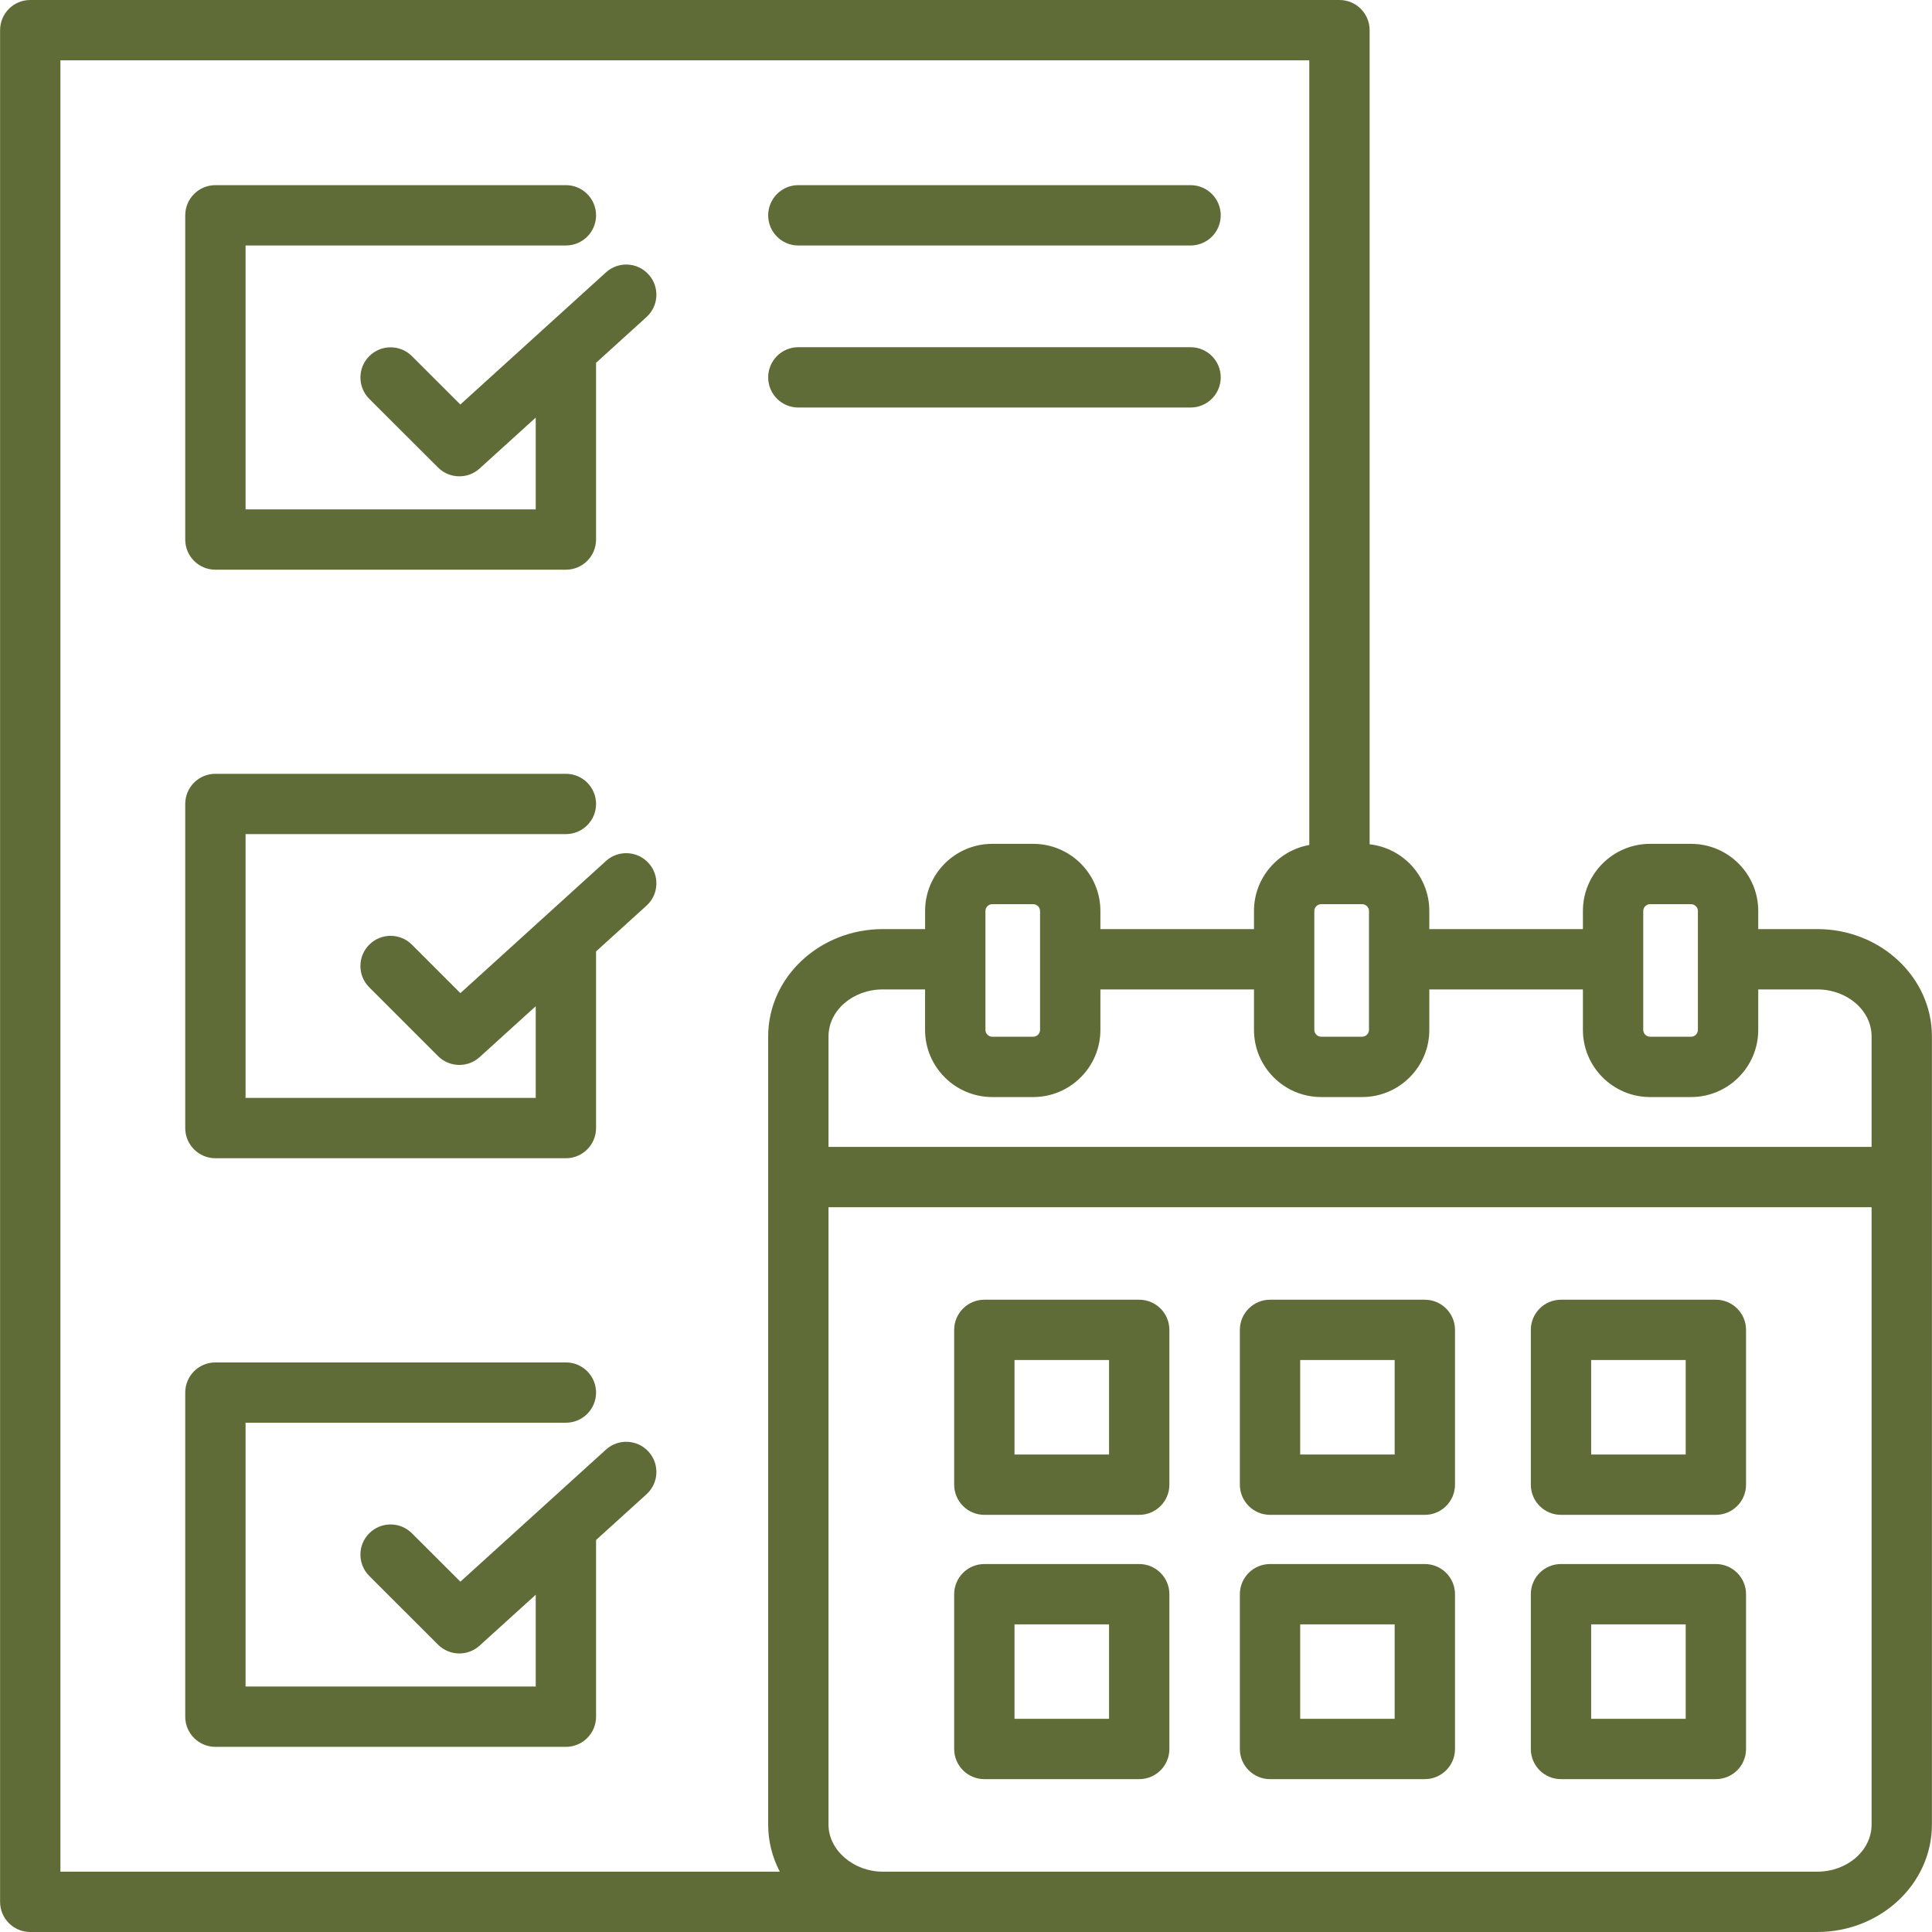 <svg width="48" height="48" viewBox="0 0 48 48" fill="none" xmlns="http://www.w3.org/2000/svg">
<g id="project-management_3286768 1" clip-path="url(#clip0_14_149)">
<path id="Vector" d="M45.15 23.083H43.683V22.631C43.683 21.713 42.934 20.965 42.014 20.965H40.996C40.076 20.965 39.327 21.713 39.327 22.631V23.083H35.511V22.631C35.511 21.776 34.861 21.069 34.028 20.976V0.75C34.028 0.336 33.693 0 33.279 0H0.751C0.337 0 0.002 0.336 0.002 0.75V47.25C0.002 47.664 0.337 48 0.751 48H45.15C46.72 48 47.998 46.803 47.998 45.332V25.749C47.998 24.279 46.72 23.083 45.15 23.083ZM40.826 22.631C40.826 22.541 40.904 22.464 40.996 22.464H42.014C42.106 22.464 42.184 22.541 42.184 22.631V25.589C42.184 25.68 42.106 25.757 42.014 25.757H40.996C40.904 25.757 40.826 25.68 40.826 25.589V22.631ZM39.327 24.582V25.589C39.327 26.508 40.076 27.256 40.996 27.256H42.014C42.934 27.256 43.683 26.508 43.683 25.589V24.582H45.15C45.894 24.582 46.499 25.105 46.499 25.749V28.494H20.584V25.749C20.584 25.105 21.189 24.582 21.934 24.582H22.983V25.589C22.983 26.508 23.732 27.256 24.652 27.256H25.67C26.59 27.256 27.339 26.508 27.339 25.589V24.582H31.155V25.589C31.155 26.508 31.904 27.256 32.824 27.256H33.842C34.762 27.256 35.511 26.508 35.511 25.589V24.582H39.327ZM24.483 25.589V22.631C24.483 22.541 24.56 22.464 24.652 22.464H25.67C25.762 22.464 25.84 22.541 25.84 22.631V25.589C25.84 25.68 25.762 25.757 25.67 25.757H24.652C24.56 25.757 24.483 25.68 24.483 25.589ZM33.842 22.464C33.934 22.464 34.012 22.541 34.012 22.631V25.589C34.012 25.68 33.934 25.757 33.842 25.757H32.824C32.732 25.757 32.654 25.68 32.654 25.589V22.631C32.654 22.541 32.732 22.464 32.824 22.464H33.842ZM1.501 1.499H32.529V20.993C31.749 21.133 31.155 21.813 31.155 22.631V23.083H27.339V22.631C27.339 21.713 26.591 20.965 25.67 20.965H24.652C23.732 20.965 22.984 21.713 22.984 22.631V23.083H21.934C20.363 23.083 19.085 24.279 19.085 25.749V45.332C19.085 45.751 19.189 46.148 19.374 46.501H1.501V1.499ZM45.15 46.501H21.934C21.202 46.501 20.584 45.965 20.584 45.332V29.993H46.499V45.332C46.499 45.976 45.894 46.501 45.15 46.501ZM28.304 32.291H24.456C24.042 32.291 23.706 32.627 23.706 33.041V36.886C23.706 37.3 24.042 37.636 24.456 37.636H28.304C28.718 37.636 29.053 37.3 29.053 36.886V33.041C29.053 32.627 28.718 32.291 28.304 32.291ZM27.554 36.137H25.205V33.79H27.554V36.137ZM35.399 32.291H31.554C31.14 32.291 30.804 32.627 30.804 33.041V36.886C30.804 37.3 31.14 37.636 31.554 37.636H35.399C35.813 37.636 36.149 37.3 36.149 36.886V33.041C36.149 32.627 35.813 32.291 35.399 32.291ZM34.65 36.137H32.303V33.79H34.65V36.137ZM28.304 38.858H24.456C24.042 38.858 23.706 39.194 23.706 39.607V43.453C23.706 43.867 24.042 44.202 24.456 44.202H28.304C28.718 44.202 29.053 43.867 29.053 43.453V39.607C29.053 39.194 28.718 38.858 28.304 38.858ZM27.554 42.703H25.205V40.357H27.554V42.703ZM35.399 38.858H31.554C31.14 38.858 30.804 39.194 30.804 39.607V43.453C30.804 43.867 31.14 44.202 31.554 44.202H35.399C35.813 44.202 36.149 43.867 36.149 43.453V39.607C36.149 39.194 35.813 38.858 35.399 38.858ZM34.65 42.703H32.303V40.357H34.65V42.703ZM42.63 32.291H38.782C38.368 32.291 38.033 32.627 38.033 33.041V36.886C38.033 37.3 38.368 37.636 38.782 37.636H42.63C43.044 37.636 43.38 37.3 43.38 36.886V33.041C43.38 32.627 43.044 32.291 42.63 32.291ZM41.881 36.137H39.532V33.79H41.881V36.137ZM42.63 38.858H38.782C38.368 38.858 38.033 39.194 38.033 39.607V43.453C38.033 43.867 38.368 44.202 38.782 44.202H42.63C43.044 44.202 43.38 43.867 43.38 43.453V39.607C43.38 39.194 43.044 38.858 42.63 38.858ZM41.881 42.703H39.532V40.357H41.881V42.703ZM4.602 13.405V5.35C4.602 4.936 4.937 4.6 5.351 4.6H14.06C14.474 4.6 14.809 4.936 14.809 5.35C14.809 5.764 14.474 6.099 14.06 6.099H6.101V12.655H13.31V10.375L11.916 11.64C11.773 11.77 11.593 11.834 11.413 11.834C11.221 11.834 11.029 11.761 10.883 11.615L9.174 9.909C8.882 9.617 8.881 9.142 9.174 8.849C9.466 8.556 9.941 8.556 10.234 8.848L11.437 10.05L15.055 6.767C15.361 6.489 15.835 6.511 16.113 6.818C16.392 7.125 16.369 7.598 16.062 7.877L14.809 9.014V13.405C14.809 13.819 14.474 14.154 14.06 14.154H5.351C4.937 14.154 4.602 13.819 4.602 13.405ZM4.602 28.026V19.974C4.602 19.56 4.937 19.225 5.351 19.225H14.06C14.474 19.225 14.809 19.56 14.809 19.974C14.809 20.388 14.474 20.723 14.06 20.723H6.101V27.277H13.31V24.999L11.916 26.264C11.773 26.394 11.593 26.458 11.413 26.458C11.221 26.458 11.029 26.385 10.883 26.239L9.174 24.53C8.881 24.237 8.881 23.763 9.174 23.47C9.467 23.177 9.941 23.177 10.234 23.47L11.438 24.674L15.055 21.391C15.361 21.113 15.835 21.136 16.113 21.442C16.392 21.749 16.369 22.223 16.062 22.501L14.809 23.638V28.026C14.809 28.44 14.474 28.776 14.06 28.776H5.351C4.937 28.776 4.602 28.44 4.602 28.026ZM16.114 36.067C16.392 36.373 16.369 36.847 16.062 37.125L14.809 38.261V42.65C14.809 43.064 14.474 43.4 14.06 43.4H5.351C4.937 43.4 4.602 43.064 4.602 42.65V34.598C4.602 34.184 4.937 33.849 5.351 33.849H14.06C14.474 33.849 14.809 34.184 14.809 34.598C14.809 35.012 14.474 35.347 14.06 35.347H6.101V41.901H13.31V39.621L11.916 40.885C11.773 41.015 11.593 41.08 11.413 41.08C11.221 41.08 11.029 41.006 10.883 40.861L9.174 39.154C8.882 38.862 8.881 38.387 9.174 38.094C9.466 37.802 9.941 37.801 10.234 38.094L11.438 39.296L15.055 36.015C15.361 35.737 15.835 35.76 16.114 36.067ZM19.085 5.35C19.085 4.936 19.42 4.6 19.834 4.6H29.579C29.993 4.6 30.329 4.936 30.329 5.35C30.329 5.764 29.993 6.099 29.579 6.099H19.834C19.42 6.099 19.085 5.764 19.085 5.35ZM19.085 9.376C19.085 8.962 19.42 8.626 19.834 8.626H29.579C29.993 8.626 30.329 8.962 30.329 9.376C30.329 9.79 29.993 10.125 29.579 10.125H19.834C19.42 10.125 19.085 9.79 19.085 9.376Z" fill="#606C38"/>
</g>
<defs>
<clipPath id="clip0_14_149">
<rect width="48" height="48" fill="white"/>
</clipPath>
</defs>
</svg>
